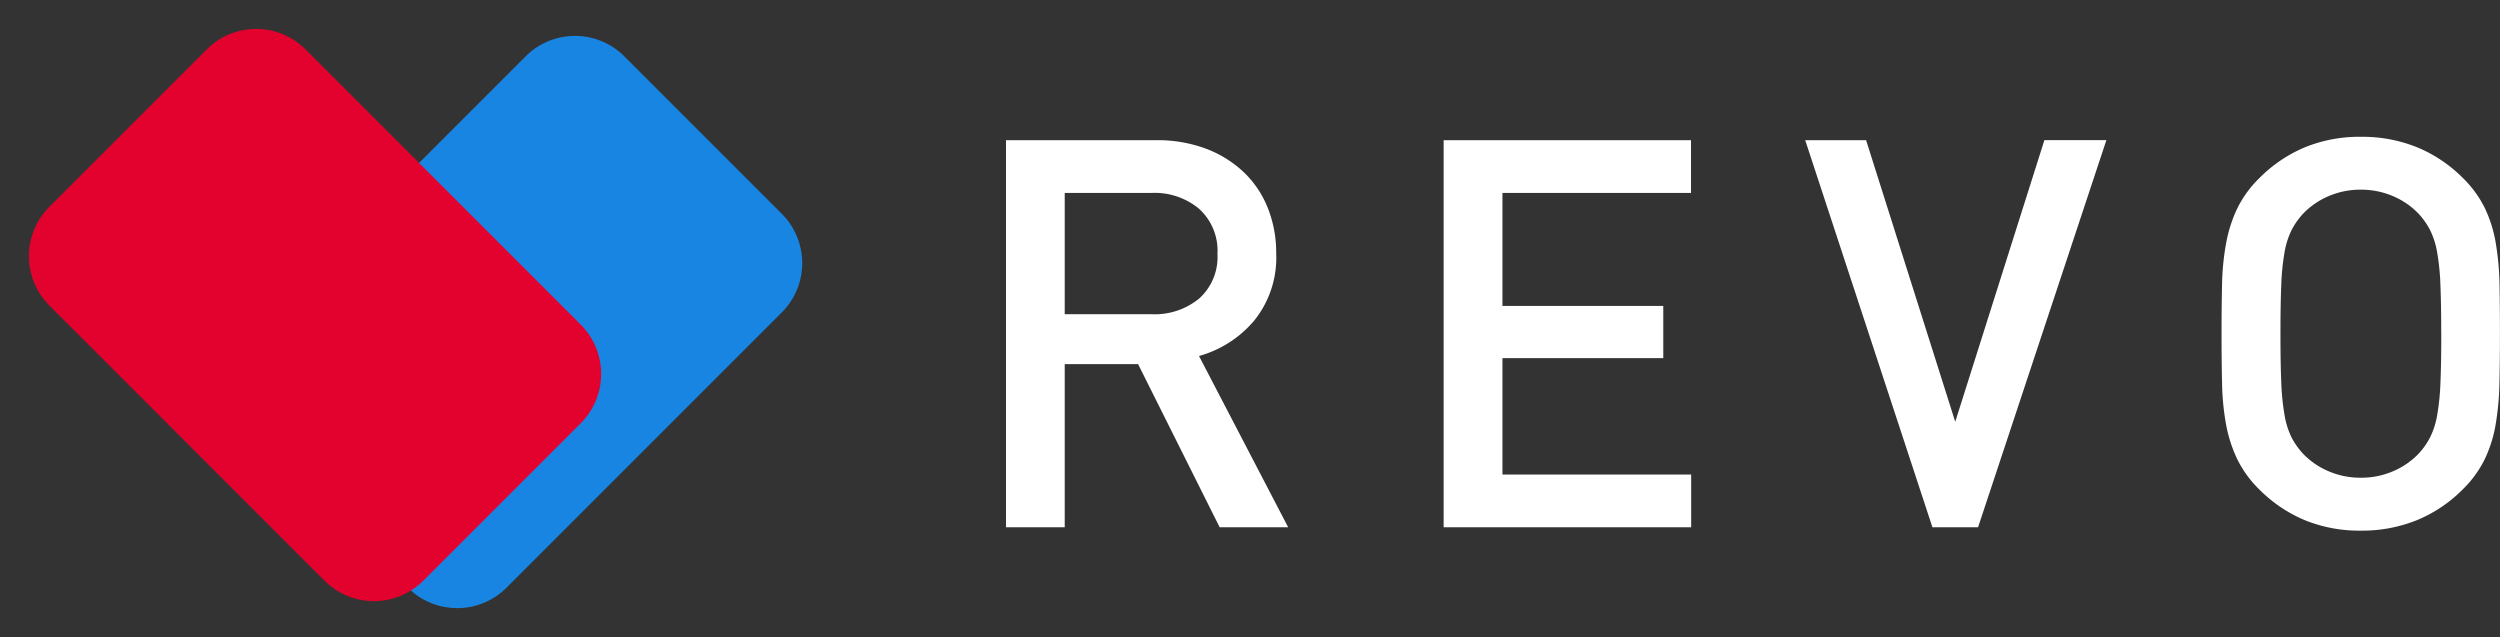 <svg data-name="Group 3248" height="33.082" id="Group_3248" viewBox="0 0 129.826 33.082" width="129.826" xmlns="http://www.w3.org/2000/svg" xmlns:xlink="http://www.w3.org/1999/xlink">
<rect x="0" y="0" width="129.826" height="33.082" fill="#333333" stroke="none"/>
<defs>
<clippath id="clip-path">
<path d="M3.625,0H15.186a3.625,3.625,0,0,1,3.625,3.625v20.21a3.625,3.625,0,0,1-3.625,3.625H3.625A3.625,3.625,0,0,1,0,23.835V3.625A3.625,3.625,0,0,1,3.625,0Z" data-name="Path 1931" fill="#e3012d" id="Path_1931" transform="translate(0 13.302) rotate(-45)"></path>
</clippath>
</defs>
<path d="M-17.486,5.193l-4.235-8.47h-3.811v8.47h-3.049v-20.1h7.792a7.184,7.184,0,0,1,2.583.438,5.855,5.855,0,0,1,1.962,1.214,5.218,5.218,0,0,1,1.256,1.863,6.254,6.254,0,0,1,.438,2.357,5.189,5.189,0,0,1-1.158,3.515A5.769,5.769,0,0,1-18.558-3.7l4.63,8.893Zm-.113-14.2a2.941,2.941,0,0,0-.946-2.329,3.6,3.6,0,0,0-2.47-.833h-4.517v6.3h4.517a3.64,3.64,0,0,0,2.47-.819A2.9,2.9,0,0,0-17.6-9.008Zm11.745,14.2v-20.1H6.992v2.739H-2.8V-6.3H5.552v2.71H-2.8V2.455h9.8V5.193Zm27.753,0H19.528l-6.606-20.1h3.162L20.713-.284l4.63-14.625h3.219ZM49-4.858q0,1.44-.028,2.612a14.3,14.3,0,0,1-.2,2.132,6.78,6.78,0,0,1-.565,1.779,5.727,5.727,0,0,1-1.129,1.553,7.267,7.267,0,0,1-2.372,1.6,7.591,7.591,0,0,1-2.936.551,7.486,7.486,0,0,1-2.922-.551,7.31,7.31,0,0,1-2.357-1.6,5.726,5.726,0,0,1-1.129-1.553,7.168,7.168,0,0,1-.579-1.779,13.075,13.075,0,0,1-.212-2.132q-.028-1.172-.028-2.612t.028-2.612A13.075,13.075,0,0,1,34.788-9.6a7.167,7.167,0,0,1,.579-1.779A5.726,5.726,0,0,1,36.5-12.932a7.309,7.309,0,0,1,2.357-1.6,7.486,7.486,0,0,1,2.922-.551,7.591,7.591,0,0,1,2.936.551,7.267,7.267,0,0,1,2.372,1.6,5.727,5.727,0,0,1,1.129,1.553A6.78,6.78,0,0,1,48.777-9.6a14.3,14.3,0,0,1,.2,2.132Q49-6.3,49-4.858Zm-3.049,0q0-1.525-.042-2.527a12.494,12.494,0,0,0-.169-1.694,4.19,4.19,0,0,0-.367-1.158,3.858,3.858,0,0,0-.607-.861,3.981,3.981,0,0,0-1.313-.9,4.154,4.154,0,0,0-1.68-.339A4.154,4.154,0,0,0,40.1-12a3.981,3.981,0,0,0-1.313.9,3.858,3.858,0,0,0-.607.861,4.189,4.189,0,0,0-.367,1.158,12.5,12.5,0,0,0-.169,1.694q-.042,1-.042,2.527t.042,2.527a12.5,12.5,0,0,0,.169,1.694A4.189,4.189,0,0,0,38.175.521a3.858,3.858,0,0,0,.607.861,3.981,3.981,0,0,0,1.313.9,4.154,4.154,0,0,0,1.68.339,4.154,4.154,0,0,0,1.68-.339,3.981,3.981,0,0,0,1.313-.9,3.858,3.858,0,0,0,.607-.861,4.19,4.19,0,0,0,.367-1.158,12.494,12.494,0,0,0,.169-1.694Q45.954-3.333,45.954-4.858Z" data-name="Path 1723" fill="#ffffff" id="Path_1723" transform="translate(80.823 22.187)"></path>
<path d="M3.625,0H15.186a3.625,3.625,0,0,1,3.625,3.625v20.21a3.625,3.625,0,0,1-3.625,3.625H3.625A3.625,3.625,0,0,1,0,23.835V3.625A3.625,3.625,0,0,1,3.625,0Z" data-name="Path 1722" fill="#1985e2" id="Path_1722" transform="translate(29.859 0.363) rotate(45)"></path>
<path d="M3.625,0H15.186a3.625,3.625,0,0,1,3.625,3.625v20.21a3.625,3.625,0,0,1-3.625,3.625H3.625A3.625,3.625,0,0,1,0,23.835V3.625A3.625,3.625,0,0,1,3.625,0Z" data-name="Path 1721" fill="#e3012d" id="Path_1721" transform="translate(0 13.302) rotate(-45)"></path>
</svg>
